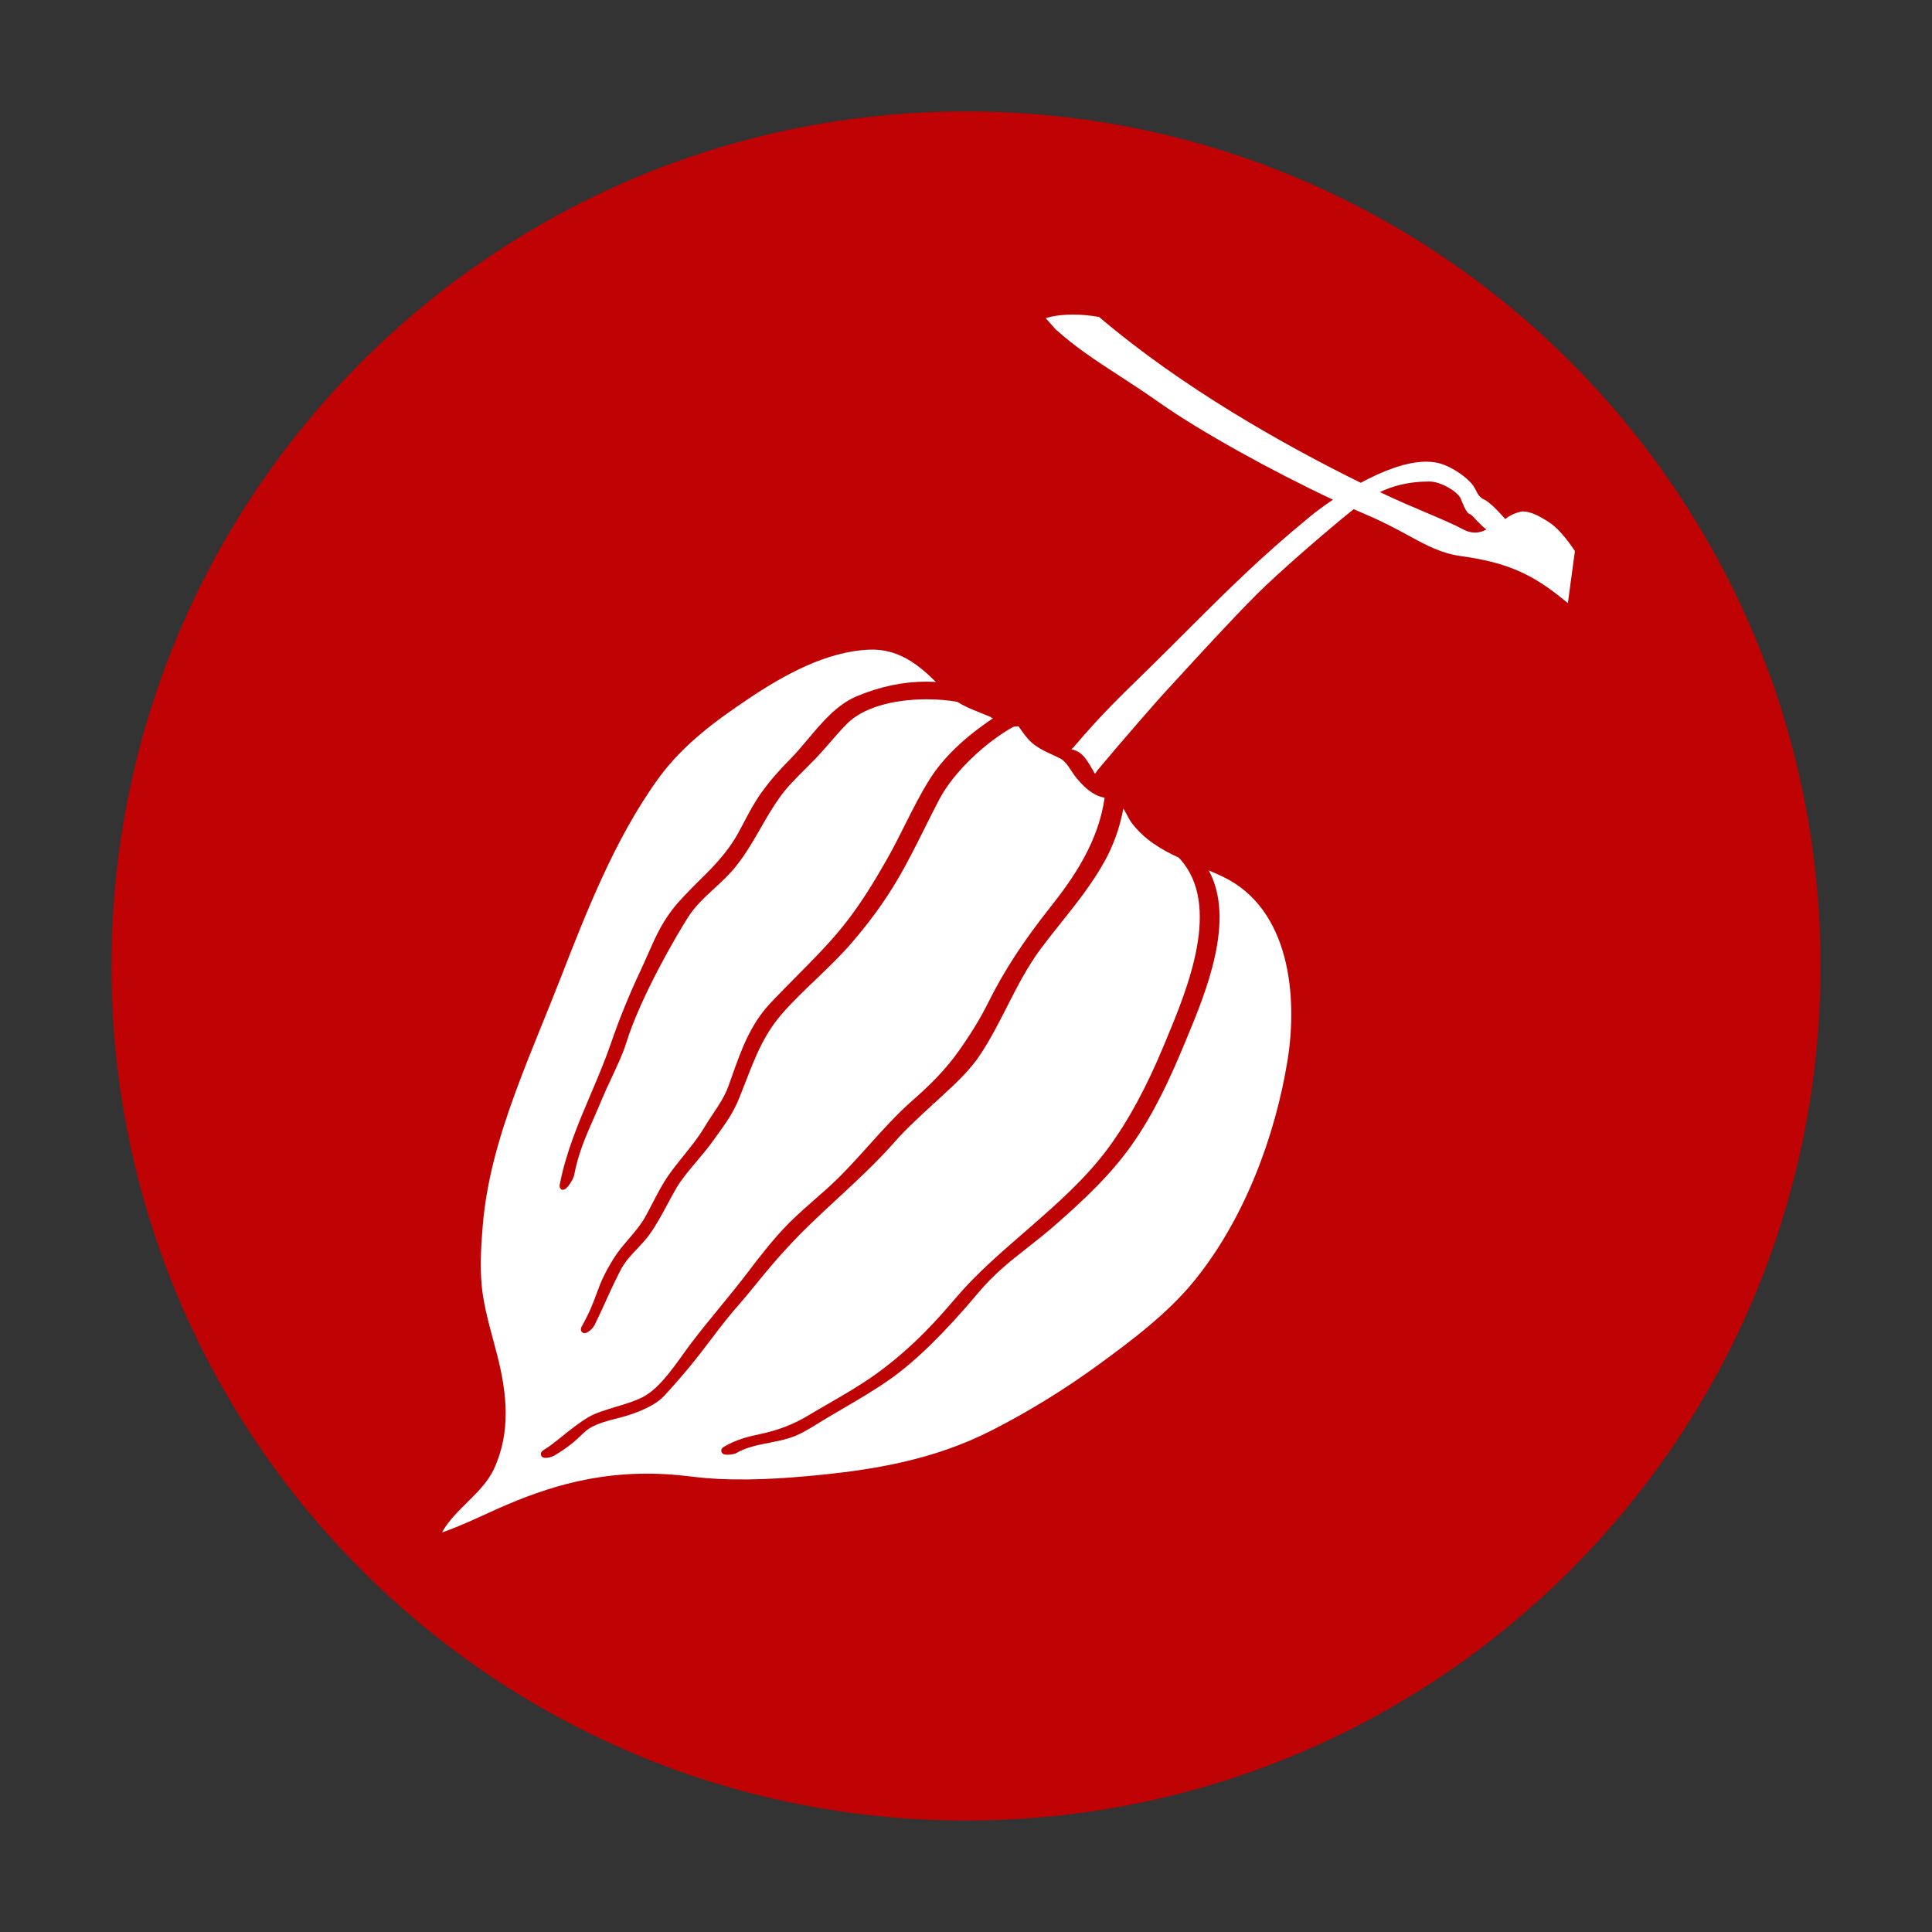 <?xml version="1.0" encoding="utf-8"?>
<!-- Generator: Adobe Illustrator 16.0.3, SVG Export Plug-In . SVG Version: 6.00 Build 0)  -->
<!DOCTYPE svg PUBLIC "-//W3C//DTD SVG 1.1//EN" "http://www.w3.org/Graphics/SVG/1.1/DTD/svg11.dtd">
<svg version="1.1" id="Ebene_1" xmlns="http://www.w3.org/2000/svg" xmlns:xlink="http://www.w3.org/1999/xlink" x="0px" y="0px"
	 width="235.155px" height="235.154px" viewBox="0 0 235.155 235.154" enable-background="new 0 0 235.155 235.154"
	 xml:space="preserve">
<rect x="0" y="0" width="235.155" height="235.154" fill="#333333" stroke="none"/>
<g>
	<path fill="#FFFFFF" d="M117.577,21.193c-53.23,0-96.383,43.153-96.383,96.383c0,53.231,43.152,96.383,96.383,96.383
		s96.383-43.151,96.383-96.383C213.96,64.347,170.808,21.193,117.577,21.193z"/>
</g>
<g>
	<path fill="#BF0203" d="M178.913,62.576c-0.447-0.024-1.035-1.695-1.107-1.869c-0.351-0.849-2.428-2.1-3.828-2.1
		c-2.631,0-4.527,0.575-6.023,1.291c4.172,1.998,7.818,3.298,10.132,4.535c1.582,0.847,2.687,0.059,2.832,0.01
		C179.936,63.727,179.297,62.733,178.913,62.576z"/>
	<path fill="#BF0203" d="M117.577,13.564c-57.443,0-104.011,46.568-104.011,104.012c0,57.445,46.567,104.012,104.011,104.012
		c57.445,0,104.012-46.566,104.012-104.012C221.589,60.133,175.022,13.564,117.577,13.564z M156.713,129.07
		c-1.512,9.343-5.31,19.374-11.309,26.771c-3.199,3.948-7.471,7.175-11.548,10.155c-4.171,3.049-8.587,5.787-13.192,8.128
		c-7.147,3.636-14.627,4.858-22.56,5.56c-4.627,0.41-9.355,0.61-13.977,0.033c-4.297-0.539-8.363-0.475-12.639,0.339
		c-3.346,0.634-6.607,1.733-9.736,3.067c-2.66,1.133-5.23,2.459-7.957,3.404c1.528-2.822,4.93-4.749,6.306-7.689
		c2.112-4.517,1.611-9.248,0.411-13.924c-0.613-2.389-1.336-4.736-1.721-7.176c-0.449-2.85-0.262-5.838-0.02-8.697
		c0.463-5.479,2.027-10.787,3.906-15.929c1.755-4.806,3.784-9.505,5.637-14.271c1.563-4.029,3.148-8.048,4.953-11.978
		c1.93-4.207,4.127-8.314,6.84-12.073c2.939-4.07,6.921-7.019,11.059-9.784c4.269-2.854,9.432-5.738,14.684-5.934
		c3.392-0.127,5.853,1.725,8.067,3.939c-0.403-0.023-0.806-0.041-1.212-0.041c-2.793,0-5.634,0.6-8.442,1.785
		c-2.403,1.012-4.21,3.164-5.967,5.258c-0.715,0.852-1.393,1.656-2.09,2.359c-1.491,1.502-2.517,2.697-3.542,4.123
		c-0.835,1.16-1.508,2.438-2.156,3.671l-0.096,0.18c-0.185,0.351-0.371,0.703-0.561,1.049c-0.873,1.597-2.207,3.284-3.966,5.018
		c-1.22,1.2-2.583,2.562-3.44,3.554c-1.775,2.057-2.624,3.986-3.605,6.222c-0.281,0.642-0.574,1.306-0.9,1.999
		c-1.38,2.936-2.582,5.893-3.574,8.784c-0.721,2.106-1.604,4.181-2.465,6.208c-1.49,3.498-3.029,7.117-3.778,11.037
		c-0.013,0.066-0.051,0.272,0.116,0.47l0.137,0.124h0.162c0.517,0,1.26-1.354,1.336-1.744c0.511-2.682,1.38-4.656,2.396-6.965
		c0.336-0.764,0.685-1.555,1.037-2.412c0.278-0.678,0.679-1.533,1.074-2.377c0.711-1.521,1.447-3.097,1.817-4.299
		c1.717-5.567,6.022-12.971,7.536-15.354c0.877-1.381,2.055-2.464,3.207-3.523c0.885-0.813,1.798-1.652,2.595-2.646
		c1.222-1.518,2.153-3.143,3.065-4.729c0.721-1.255,1.465-2.553,2.354-3.785c0.844-1.176,1.988-2.316,3.104-3.426
		c0.418-0.418,0.828-0.825,1.215-1.227c0.605-0.632,1.186-1.303,1.747-1.95l0.042-0.048c0.654-0.758,1.332-1.54,2.047-2.254
		c1.879-1.878,5.416-2.956,9.705-2.956c1.274,0,2.543,0.107,3.695,0.306c1.256,0.803,2.732,1.262,4.09,1.854
		c0.033,0.014,0.063,0.029,0.096,0.043l-0.119,0.076l0.308,0.019c-3.566,2.39-6.116,4.854-7.777,7.513
		c-1.104,1.771-2.056,3.668-2.977,5.503c-0.637,1.271-1.358,2.713-2.111,4.043c-1.495,2.639-3.325,5.707-5.57,8.454
		c-1.706,2.089-3.643,4.038-5.532,5.941c-1.044,1.051-2.125,2.138-3.16,3.241c-2.441,2.611-3.515,5.639-4.655,8.85l-0.072,0.204
		c-0.116,0.33-0.233,0.658-0.354,0.991c-0.468,1.295-1.154,2.319-1.893,3.42c-0.351,0.525-0.713,1.068-1.063,1.658
		c-0.701,1.184-1.627,2.33-2.52,3.438c-0.618,0.767-1.258,1.561-1.818,2.363c-0.756,1.083-1.363,2.258-1.968,3.424
		c-0.286,0.552-0.581,1.121-0.888,1.673c-0.545,0.97-1.28,1.829-2,2.669c-0.636,0.745-1.295,1.514-1.834,2.379
		c-1.232,1.967-1.658,3.131-2.113,4.363c-0.389,1.058-0.789,2.146-1.746,3.857c-0.103,0.184-0.203,0.422-0.072,0.648
		c0.08,0.139,0.226,0.218,0.388,0.218c0.413,0,1.049-0.622,1.245-1.028c0.828-1.723,1.203-2.561,1.515-3.258
		c0.384-0.867,0.664-1.494,1.651-3.438c0.49-0.962,1.242-1.753,1.97-2.519c0.503-0.53,1.073-1.132,1.544-1.792
		c0.82-1.152,1.494-2.406,2.158-3.644l0.02-0.04c0.353-0.65,0.713-1.326,1.092-1.973c0.611-1.042,1.579-2.189,2.52-3.301
		c0.686-0.813,1.334-1.58,1.85-2.311c0.188-0.265,0.373-0.52,0.549-0.764l0.091-0.127c1.067-1.479,1.909-2.645,2.642-4.475
		c0.26-0.648,0.501-1.268,0.734-1.864c1.313-3.378,2.352-6.046,4.796-8.731c1.202-1.322,2.491-2.557,3.758-3.77
		c1.462-1.4,2.974-2.849,4.363-4.453c2.175-2.513,4.045-5.089,5.558-7.656c1.212-2.055,2.288-4.211,3.329-6.293l0.051-0.104
		c0.56-1.119,1.138-2.279,1.729-3.405c1.877-3.569,5.914-7.127,8.937-8.798c0.165-0.09,0.337-0.097,0.55-0.105
		c0.056,0,0.111-0.004,0.168-0.008c0.379,0.539,0.758,1.086,1.193,1.575c1.047,1.169,2.506,1.64,3.86,2.323
		c0.833,0.424,1.321,1.531,1.879,2.238c0.582,0.737,1.267,1.459,2.066,1.965c0.481,0.305,0.966,0.49,1.482,0.592
		c-0.753,5.322-3.713,9.666-6.531,13.219c-3.368,4.248-5.726,7.863-7.642,11.727c-1.135,2.283-2.357,4.128-3.51,5.779
		c-1.777,2.551-3.947,4.579-5.639,6.062c-1.938,1.696-3.682,3.636-5.384,5.53c-1.632,1.814-3.317,3.691-5.175,5.341
		c-0.295,0.265-0.591,0.523-0.889,0.782l-0.25,0.222c-1.133,0.989-2.305,2.017-3.394,3.106c-1.786,1.785-3.442,3.917-4.982,5.949
		c-1.131,1.488-2.307,2.925-3.467,4.342c-1.134,1.38-2.304,2.809-3.452,4.318c-0.313,0.41-0.635,0.861-0.971,1.328l-0.053,0.072
		c-1.457,2.035-3.111,4.34-5.064,5.271c-0.916,0.436-2.05,0.779-3.147,1.109c-1.241,0.376-2.415,0.734-3.208,1.197
		c-1.174,0.689-2.279,1.577-3.262,2.368c-0.788,0.633-1.533,1.231-2.19,1.626c-0.135,0.081-0.493,0.297-0.394,0.658
		c0.035,0.128,0.155,0.344,0.56,0.344c0.294,0,0.777-0.108,1.079-0.29c1.817-1.091,2.602-1.844,3.234-2.448
		c0.871-0.838,1.396-1.342,4.437-2.082c0.946-0.229,4.147-1.104,5.644-2.689c0.985-1.043,2.288-2.555,3.14-3.588
		c0.929-1.125,1.753-2.209,2.561-3.273c1.142-1.506,2.22-2.926,3.575-4.445c0.496-0.557,1.074-1.268,1.686-2.02
		c1.57-1.932,3.723-4.578,6.765-7.523c1.079-1.047,2.193-2.078,3.271-3.077l0.123-0.112c2.379-2.199,4.838-4.475,7.063-7.01
		c1.33-1.517,3.284-3.299,4.576-4.477l-0.184-0.202l0.219,0.169c0.314-0.286,0.59-0.537,0.809-0.742l0.445-0.413
		c1.584-1.47,3.223-2.993,4.438-4.824c1.256-1.892,2.295-3.933,3.306-5.919c1.21-2.377,2.462-4.836,4.091-7.017
		c0.779-1.046,1.607-2.082,2.407-3.086l0.034-0.043c1.908-2.392,3.882-4.866,5.396-7.642c1.051-1.929,1.789-4.04,2.21-6.291
		c0.383,0.639,0.713,1.359,0.968,1.698c1.54,2.054,3.584,3.279,5.772,4.286l0.083,0.09c5.224,5.642,0.956,15.908-1.597,22.043
		l-0.244,0.59c-2.17,5.231-4.343,9.25-6.84,12.642c-2.717,3.688-6.248,6.78-9.363,9.505l-1.217,1.061
		c-2.712,2.358-5.518,4.798-7.904,7.594c-1.938,2.27-5.181,6.068-9.93,9.445c-1.794,1.275-3.737,2.4-5.641,3.5
		c-0.802,0.462-1.603,0.925-2.396,1.402c-1.889,1.133-3.695,1.826-6.036,2.318c-1.378,0.29-2.848,0.672-4.25,1.506
		c-0.354,0.209-0.378,0.446-0.333,0.607c0.101,0.371,0.555,0.371,0.724,0.371c0.317,0,0.876-0.067,1.124-0.215
		c1.16-0.689,2.589-0.969,3.978-1.24c0.766-0.148,1.558-0.304,2.306-0.53c1.312-0.394,2.384-1.056,3.521-1.757l0.488-0.301
		c0.897-0.548,1.836-1.096,2.688-1.594c1.939-1.133,3.943-2.306,5.823-3.642c3.064-2.179,6.637-5.69,10.618-10.438
		c1.919-2.291,3.896-3.845,6.002-5.498c1.096-0.862,2.229-1.752,3.414-2.793c3.191-2.805,6.532-5.861,9.22-9.644
		c2.804-3.948,4.779-8.323,6.496-12.462l0.25-0.604c2.291-5.506,5.965-14.352,2.668-20.403c0.592,0.251,1.179,0.507,1.756,0.784
		C156.993,110.633,157.979,121.242,156.713,129.07z M190.835,73.411l-0.539-0.44c-3.916-3.204-7.066-4.537-12.484-5.287
		c-2.4-0.332-4.165-1.293-6.396-2.508c-1.402-0.762-2.99-1.625-5.046-2.501c-0.524-0.222-1.06-0.456-1.604-0.698
		c-3.182,2.525-9.274,7.838-11.748,10.31c-3.135,3.136-7.367,7.763-9.641,10.247c-0.834,0.914-1.385,1.516-1.54,1.671
		c-0.431,0.433-5.322,6.024-8.282,9.577c0,0-0.247,0.469-0.307,0.366c-0.854-1.482-1.434-2.687-2.807-2.923
		c-0.082-0.016,0.213-0.254,0.213-0.254c3.773-4.458,6.201-6.658,9.521-9.936c0.782-0.771,1.568-1.548,2.365-2.344l0.583-0.584
		c6.156-6.156,10.224-10.226,16.317-15.223c0.719-0.59,1.684-1.314,2.799-2.064c-7.503-3.521-16.231-8.367-21.037-11.754
		c-1.787-1.26-3.399-2.309-4.957-3.324c-2.85-1.852-5.313-3.455-7.748-5.648l-0.017-0.016l-1.206-1.357l0.627-0.164
		c0.043-0.011,1.05-0.265,2.715-0.265c1.002,0,2.03,0.092,3.061,0.274l0.104,0.02l0.081,0.069
		c10.031,8.509,22.211,15.395,31.761,20.109c2.638-1.427,5.538-2.571,7.954-2.571c0.381,0,0.745,0.029,1.086,0.087
		c1.551,0.221,3.472,1.476,4.418,2.538c0.76,0.856,0.603,1.586,1.713,2.061l0.035,0.016l0.029,0.02
		c0.972,0.647,2.05,1.935,2.361,2.262c0.789-0.669,1.857-0.926,2.131-0.926c0.842,0,1.844,0.418,3.251,1.357
		c0.934,0.622,1.974,1.788,3.091,3.463L190.835,73.411z"/>
</g>
</svg>
